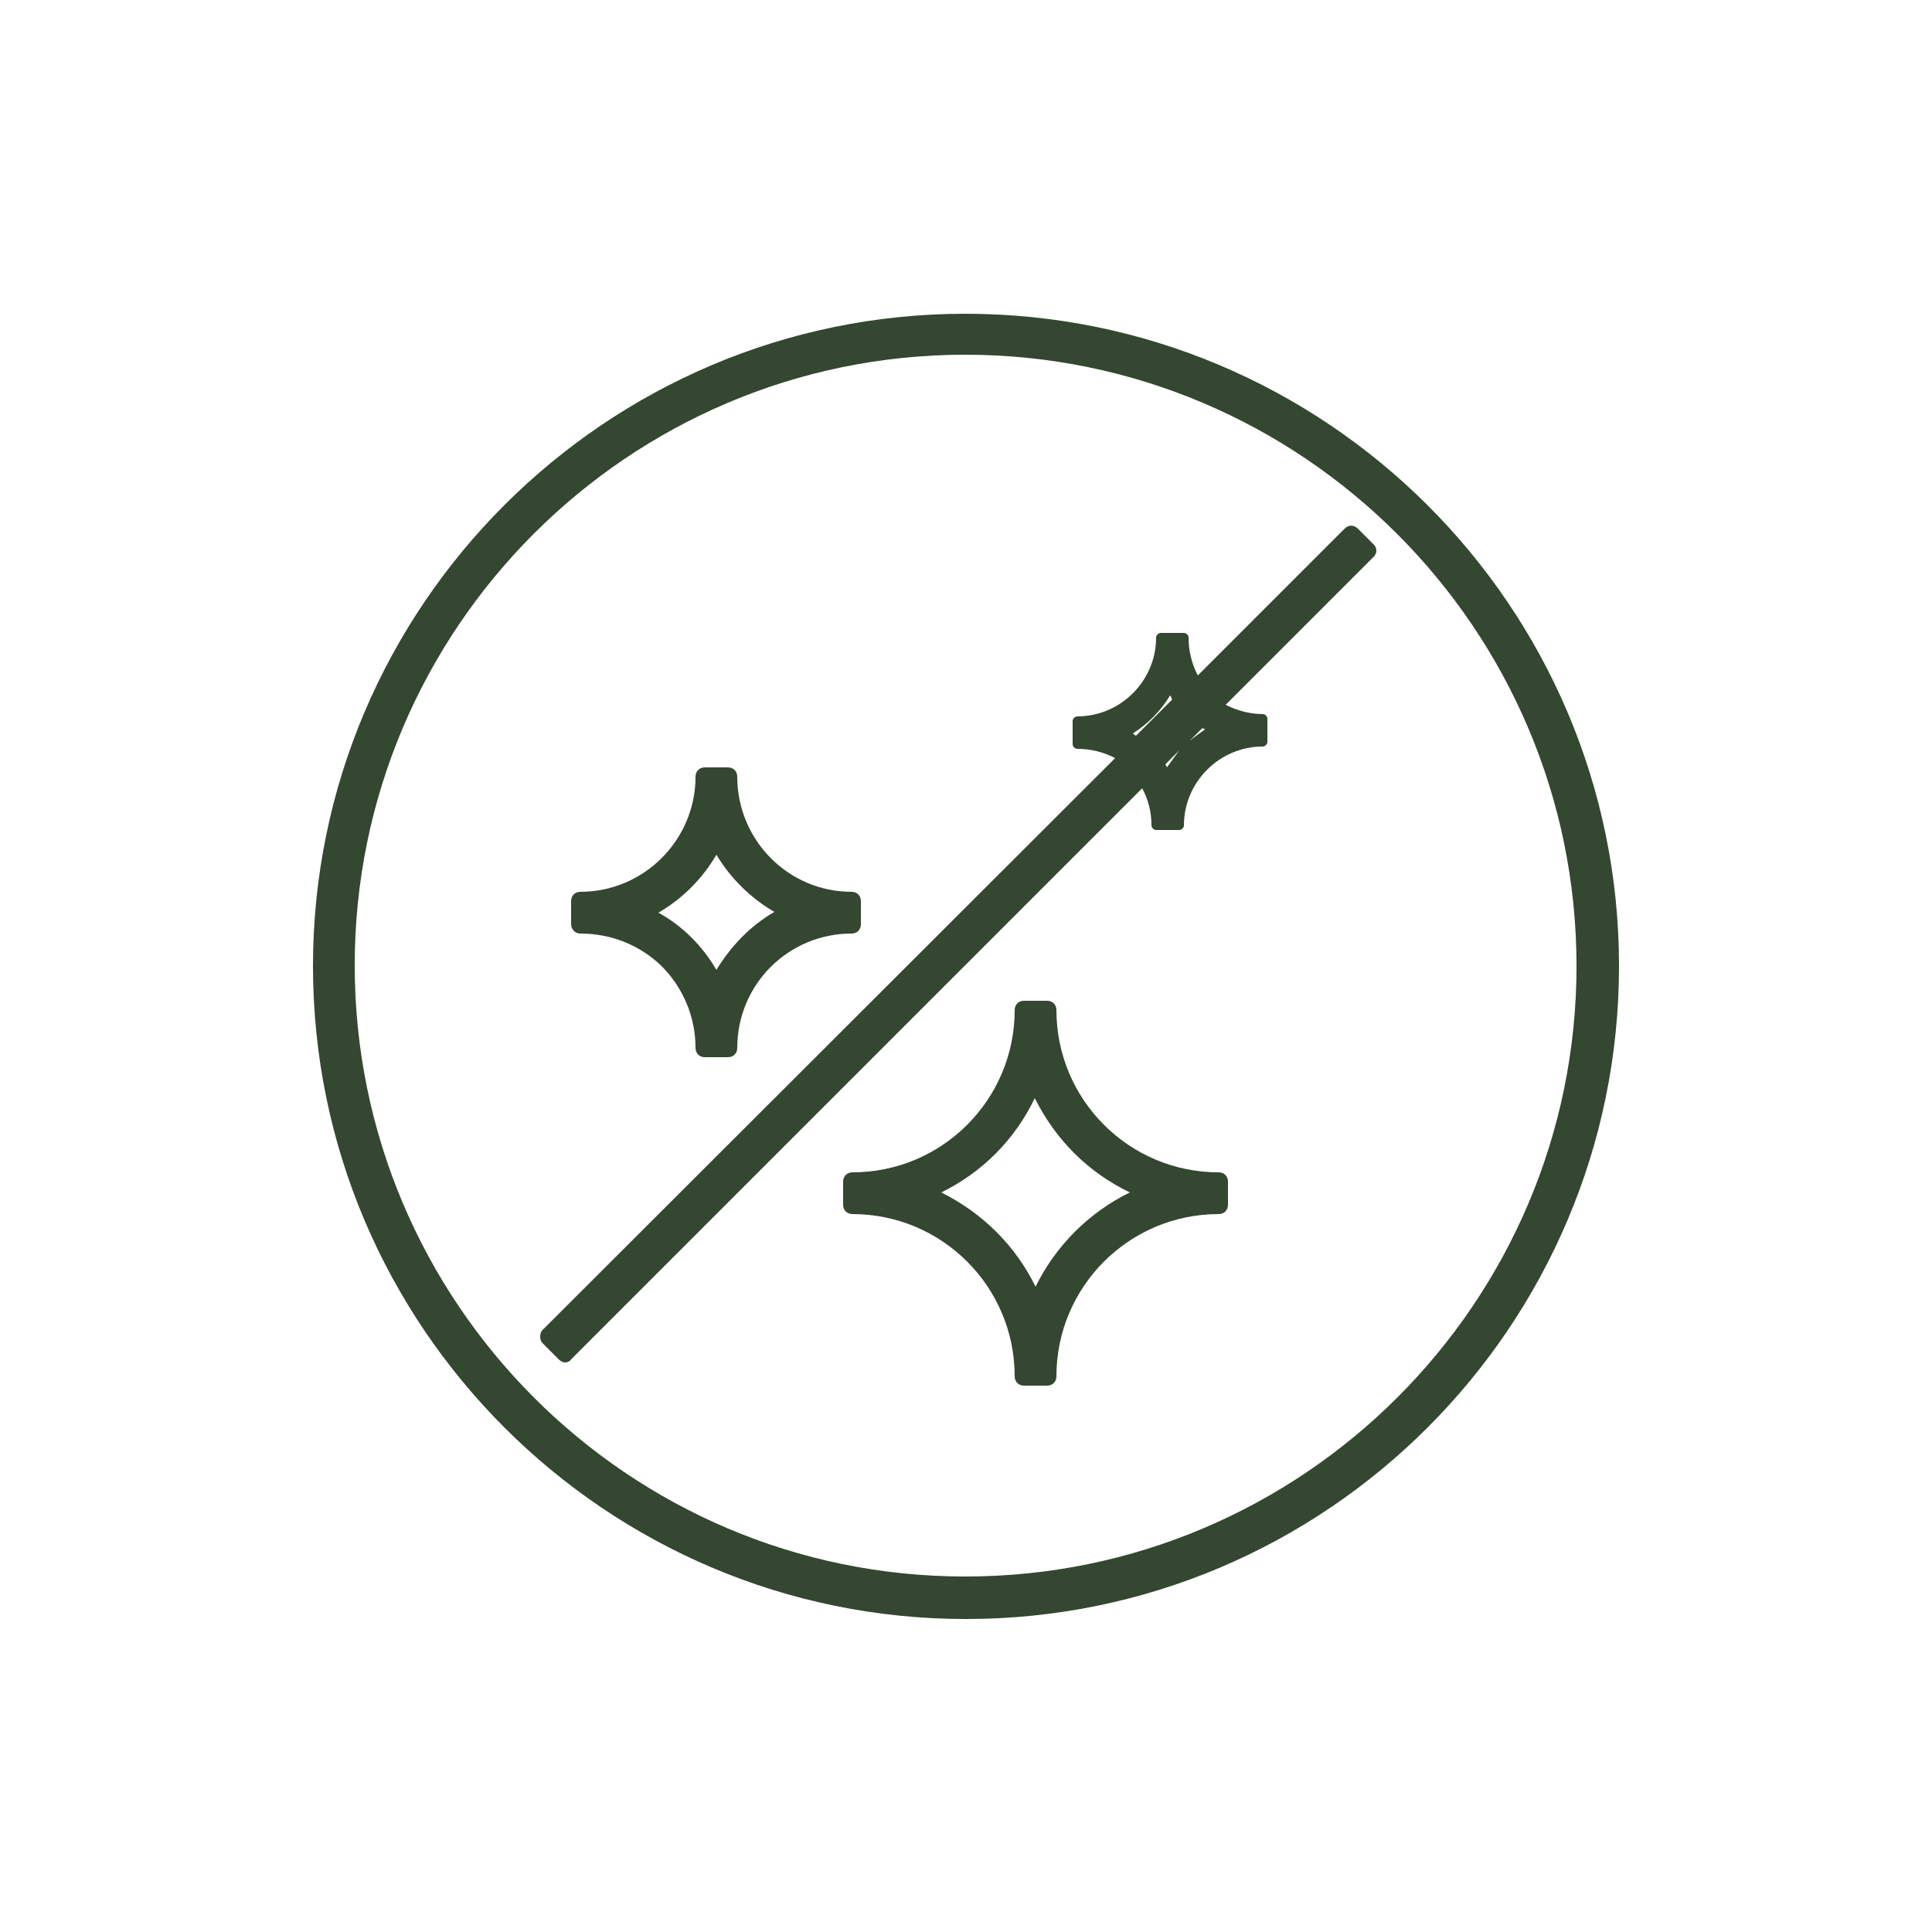 <?xml version="1.0" encoding="utf-8"?>
<!-- Generator: Adobe Illustrator 28.0.0, SVG Export Plug-In . SVG Version: 6.00 Build 0)  -->
<svg version="1.1" id="Layer_1" xmlns="http://www.w3.org/2000/svg" xmlns:xlink="http://www.w3.org/1999/xlink" x="0px" y="0px"
	 viewBox="0 0 250 250" style="enable-background:new 0 0 250 250;" xml:space="preserve">
<style type="text/css">
	.st0{fill:#344730;}
</style>
<g>
	<path class="st0" d="M124.9,40.6c-46.5,0-84.4,37.9-84.4,84.4c0,46.6,37.9,84.5,84.5,84.5s84.5-37.9,84.5-84.5
		C209.5,78.4,171.5,40.6,124.9,40.6z M124.9,45.9c43.6,0,79.1,35.5,79.1,79.1c0,43.6-35.5,79-79.1,79c-43.6,0-79-35.5-79-79.1
		C45.9,81.4,81.3,45.9,124.9,45.9z"/>
</g>
<g>
	<path class="st0" d="M110.2,115.4c-8.2,0-14.8-6.7-14.8-14.9c0-0.7-0.5-1.2-1.2-1.2h-3c-0.7,0-1.2,0.5-1.2,1.2
		c0,8.2-6.7,14.9-14.9,14.9c-0.7,0-1.2,0.5-1.2,1.2v3c0,0.3,0.1,0.6,0.4,0.9c0.2,0.2,0.5,0.3,0.8,0.3c4,0,7.7,1.5,10.5,4.2
		c2.8,2.8,4.4,6.6,4.4,10.6c0,0.7,0.5,1.2,1.2,1.2h3c0.7,0,1.2-0.5,1.2-1.2c0-8.2,6.6-14.8,14.8-14.8c0.7,0,1.2-0.5,1.2-1.2v-3
		C111.4,115.9,110.9,115.4,110.2,115.4z M100.2,118c-3.1,1.8-5.6,4.4-7.5,7.5c-1.8-3.1-4.4-5.7-7.5-7.4c3.1-1.8,5.7-4.4,7.5-7.5
		C94.5,113.6,97.1,116.2,100.2,118z"/>
</g>
<g>
	<path class="st0" d="M157.7,151.7c-11.6,0-21-9.4-21-21c0-0.7-0.5-1.2-1.2-1.2h-3c-0.7,0-1.2,0.5-1.2,1.2c0,11.6-9.4,21-21,21
		c-0.7,0-1.2,0.5-1.2,1.2v3c0,0.7,0.5,1.2,1.2,1.2c11.6,0,21,9.4,21,21c0,0.7,0.5,1.2,1.2,1.2h3c0.7,0,1.2-0.5,1.2-1.2
		c0-11.6,9.4-21,21-21c0.7,0,1.2-0.5,1.2-1.2v-3C158.9,152.2,158.4,151.7,157.7,151.7z M146.2,154.3c-5.3,2.6-9.6,6.9-12.2,12.2
		c-2.6-5.3-6.8-9.5-12.2-12.2c5.3-2.6,9.5-6.8,12.1-12.2C136.6,147.5,140.8,151.7,146.2,154.3z"/>
</g>
<g>
	<path class="st0" d="M178.1,71.3c0-0.3-0.1-0.6-0.3-0.8l-2.1-2.1c-0.5-0.5-1.2-0.5-1.7,0l-19,19c-0.8-1.5-1.2-3.2-1.2-4.9
		c0-0.3-0.3-0.6-0.6-0.6h-3c-0.3,0-0.6,0.3-0.6,0.6c0,5.6-4.6,10.2-10.2,10.2c-0.3,0-0.6,0.3-0.6,0.6v3c0,0.3,0.3,0.6,0.6,0.6
		c1.7,0,3.4,0.4,4.9,1.2l-74.1,74c-0.2,0.2-0.3,0.5-0.3,0.9c0,0.3,0.1,0.6,0.3,0.8l2.1,2.1c0.2,0.2,0.5,0.4,0.8,0.4s0.6-0.1,0.8-0.4
		l73.9-73.9c0.8,1.5,1.2,3.1,1.2,4.8c0,0.3,0.3,0.6,0.6,0.6h3c0.3,0,0.6-0.3,0.6-0.6c0-5.6,4.6-10.2,10.2-10.2
		c0.3,0,0.6-0.3,0.6-0.6v-3c0-0.3-0.3-0.6-0.6-0.6c-1.6,0-3.2-0.4-4.8-1.2l19.2-19.2C177.9,71.9,178.1,71.6,178.1,71.3z M147,95.2
		C147,95.1,147,95.1,147,95.2c-0.2-0.1-0.3-0.2-0.4-0.3c1.9-1.2,3.6-2.9,4.8-4.9c0.1,0.1,0.2,0.2,0.2,0.4c0,0,0,0,0.1,0.1L147,95.2z
		 M151,99.3c0-0.1,0-0.1-0.1-0.2c0-0.1-0.1-0.1-0.1-0.2l1.8-1.8C152,97.9,151.5,98.6,151,99.3z M153.9,95.9l1.7-1.7
		c0,0,0.1,0.1,0.2,0.1c0.1,0,0.1,0,0.1,0.1C155.2,94.9,154.5,95.4,153.9,95.9z"/>
</g>
</svg>
